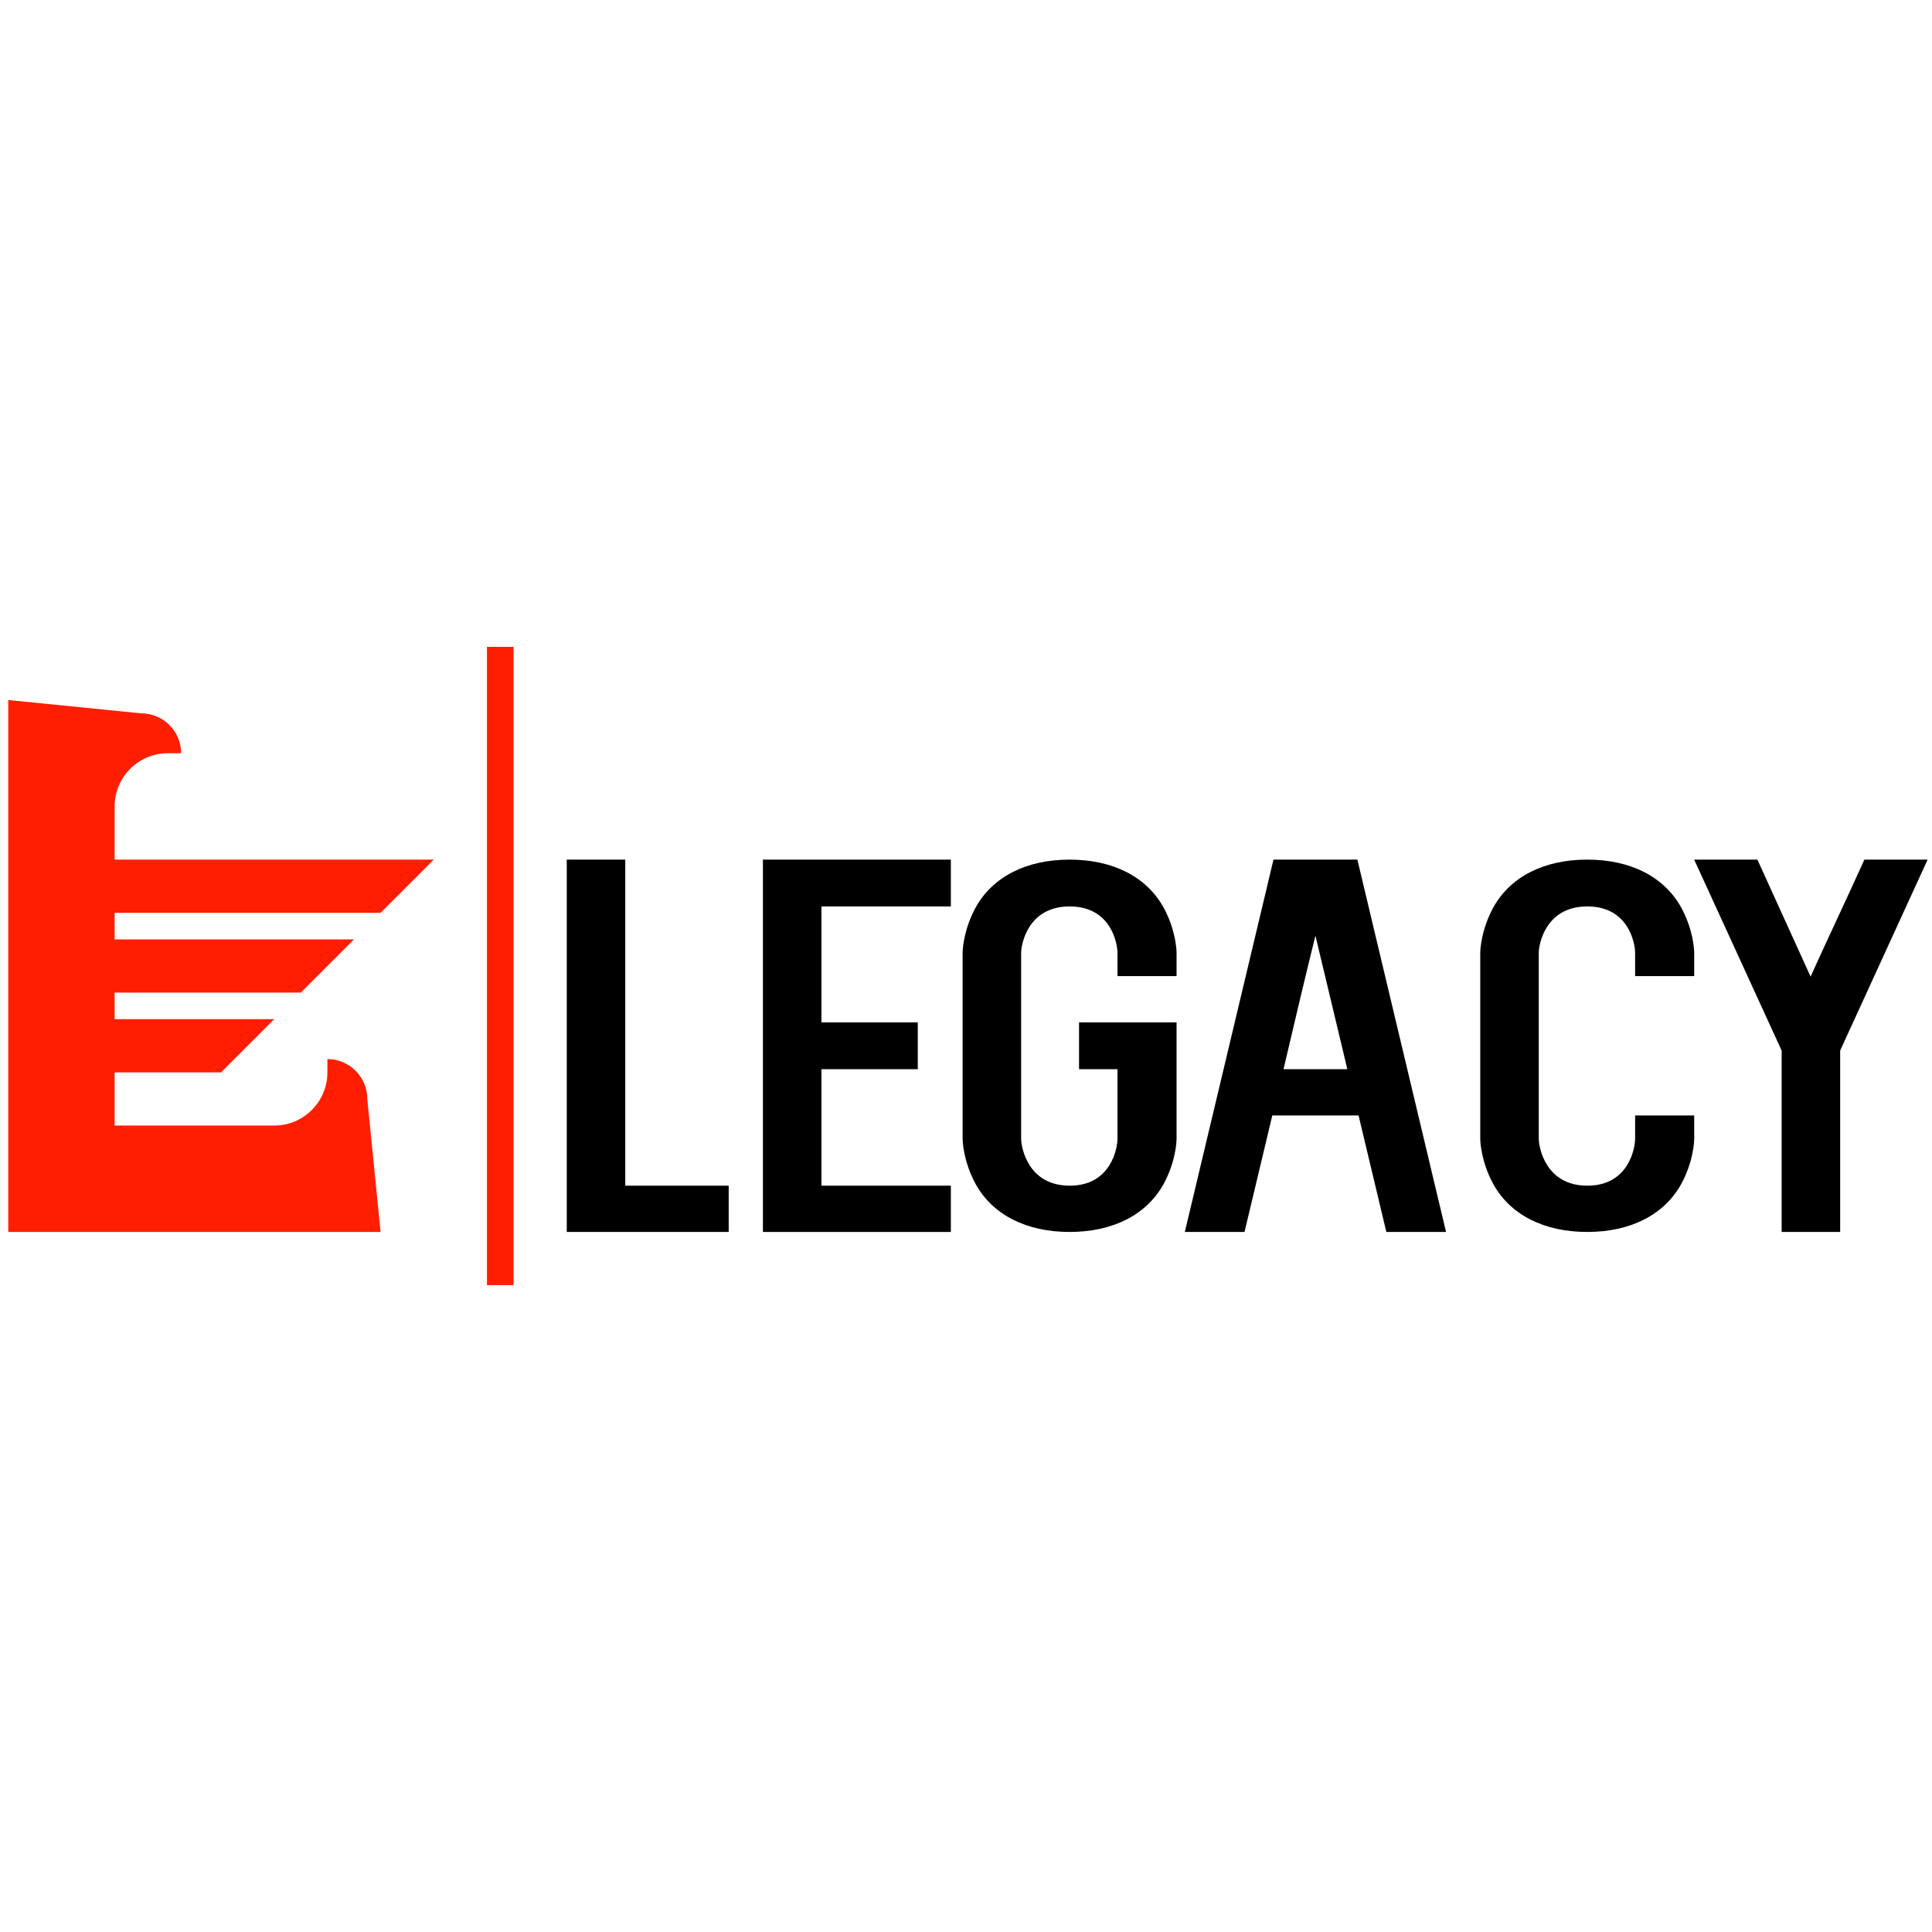 <?xml version="1.0" encoding="utf-8"?>
<!-- Generator: Adobe Illustrator 17.0.0, SVG Export Plug-In . SVG Version: 6.00 Build 0)  -->
<!DOCTYPE svg PUBLIC "-//W3C//DTD SVG 1.1//EN" "http://www.w3.org/Graphics/SVG/1.1/DTD/svg11.dtd">
<svg version="1.1" id="Layer_1" xmlns="http://www.w3.org/2000/svg" xmlns:xlink="http://www.w3.org/1999/xlink" x="0px" y="0px"
	 width="2000px" height="2000px" viewBox="0 0 2000 2000" enable-background="new 0 0 2000 2000" xml:space="preserve">
<g>
	<path fill="#FF1E00" d="M338.91,1096.36l0.011,0v13.766c-0.004,30.41-24.657,55.063-55.063,55.063H118.669v-55.063h110.126
		l55.063-55.063H118.669v-27.531h192.72l55.063-55.063H118.669v-27.531h275.315l55.063-55.063H118.669v-55.063
		c0-30.406,24.653-55.059,55.063-55.063h13.766l0,0.011c0-22.808-18.489-41.297-41.297-41.297L8.543,724.685v550.63h385.441
		c0,0-13.776-137.657-13.776-137.657C380.208,1114.85,361.718,1096.36,338.91,1096.36"/>
	<polyline fill="#FF1E00" points="504.11,669.622 504.11,1330.378 531.642,1330.378 531.642,669.622 	"/>
	<g>
		<path d="M754.35,1227.414v47.901H586.705V889.874h60.571v337.54H754.35z"/>
		<path d="M850.344,938.34v120.022h99.727v48.466h-99.727v120.586h133.985v47.901H789.773V889.874h194.556v48.466H850.344z"/>
		<path d="M1009.984,1225.747c-12.843-23.655-13.47-44.595-13.47-46.799V986.241c0-2.204,0.627-23.144,13.47-46.799
			c17.741-31.961,52.596-49.568,97.278-49.568c44.652,0,79.537,17.607,97.278,49.568c12.843,23.655,13.44,44.595,13.44,46.799
			v24.219h-61.168v-24.219c0-8.817-6.123-47.901-49.55-47.901c-43.457,0-50.177,39.622-50.177,47.901v192.707
			c0,8.279,6.72,48.466,50.177,48.466c43.427,0,49.55-39.649,49.55-48.466v-72.121h-39.783v-48.466h100.952v120.586
			c0,2.204-0.597,23.144-13.44,46.799c-17.741,31.961-52.626,49.568-97.278,49.568
			C1062.581,1275.315,1027.726,1257.708,1009.984,1225.747z"/>
		<path d="M1406.384,1154.729h-89.303l-28.762,120.586h-61.796l91.782-385.441h86.854l91.782,385.441h-61.796L1406.384,1154.729z
			 M1394.765,1106.827l-33.033-138.22c-11.618,46.799-22.012,91.421-33.033,138.22H1394.765z"/>
		<path d="M1545.834,1225.747c-12.843-23.655-13.47-44.595-13.47-46.799V986.241c0-2.204,0.627-23.144,13.47-46.799
			c17.741-31.961,52.596-49.568,97.278-49.568c44.652,0,79.537,17.607,97.278,49.568c12.843,23.655,13.44,44.595,13.44,46.799
			v24.219h-61.168v-24.219c0-8.817-6.123-47.901-49.55-47.901c-43.457,0-50.177,39.622-50.177,47.901v192.707
			c0,8.279,6.72,48.466,50.177,48.466c43.427,0,49.55-39.649,49.55-48.466v-24.219h61.168v24.219c0,2.204-0.597,23.144-13.44,46.799
			c-17.741,31.961-52.626,49.568-97.278,49.568C1598.431,1275.315,1563.575,1257.708,1545.834,1225.747z"/>
		<path d="M1995.457,889.874l-90.528,197.68v187.761h-60.571v-187.761l-90.558-197.68h65.469l55.046,121.124
			c18.368-40.724,37.334-80.373,55.703-121.124H1995.457z"/>
	</g>
</g>
</svg>
